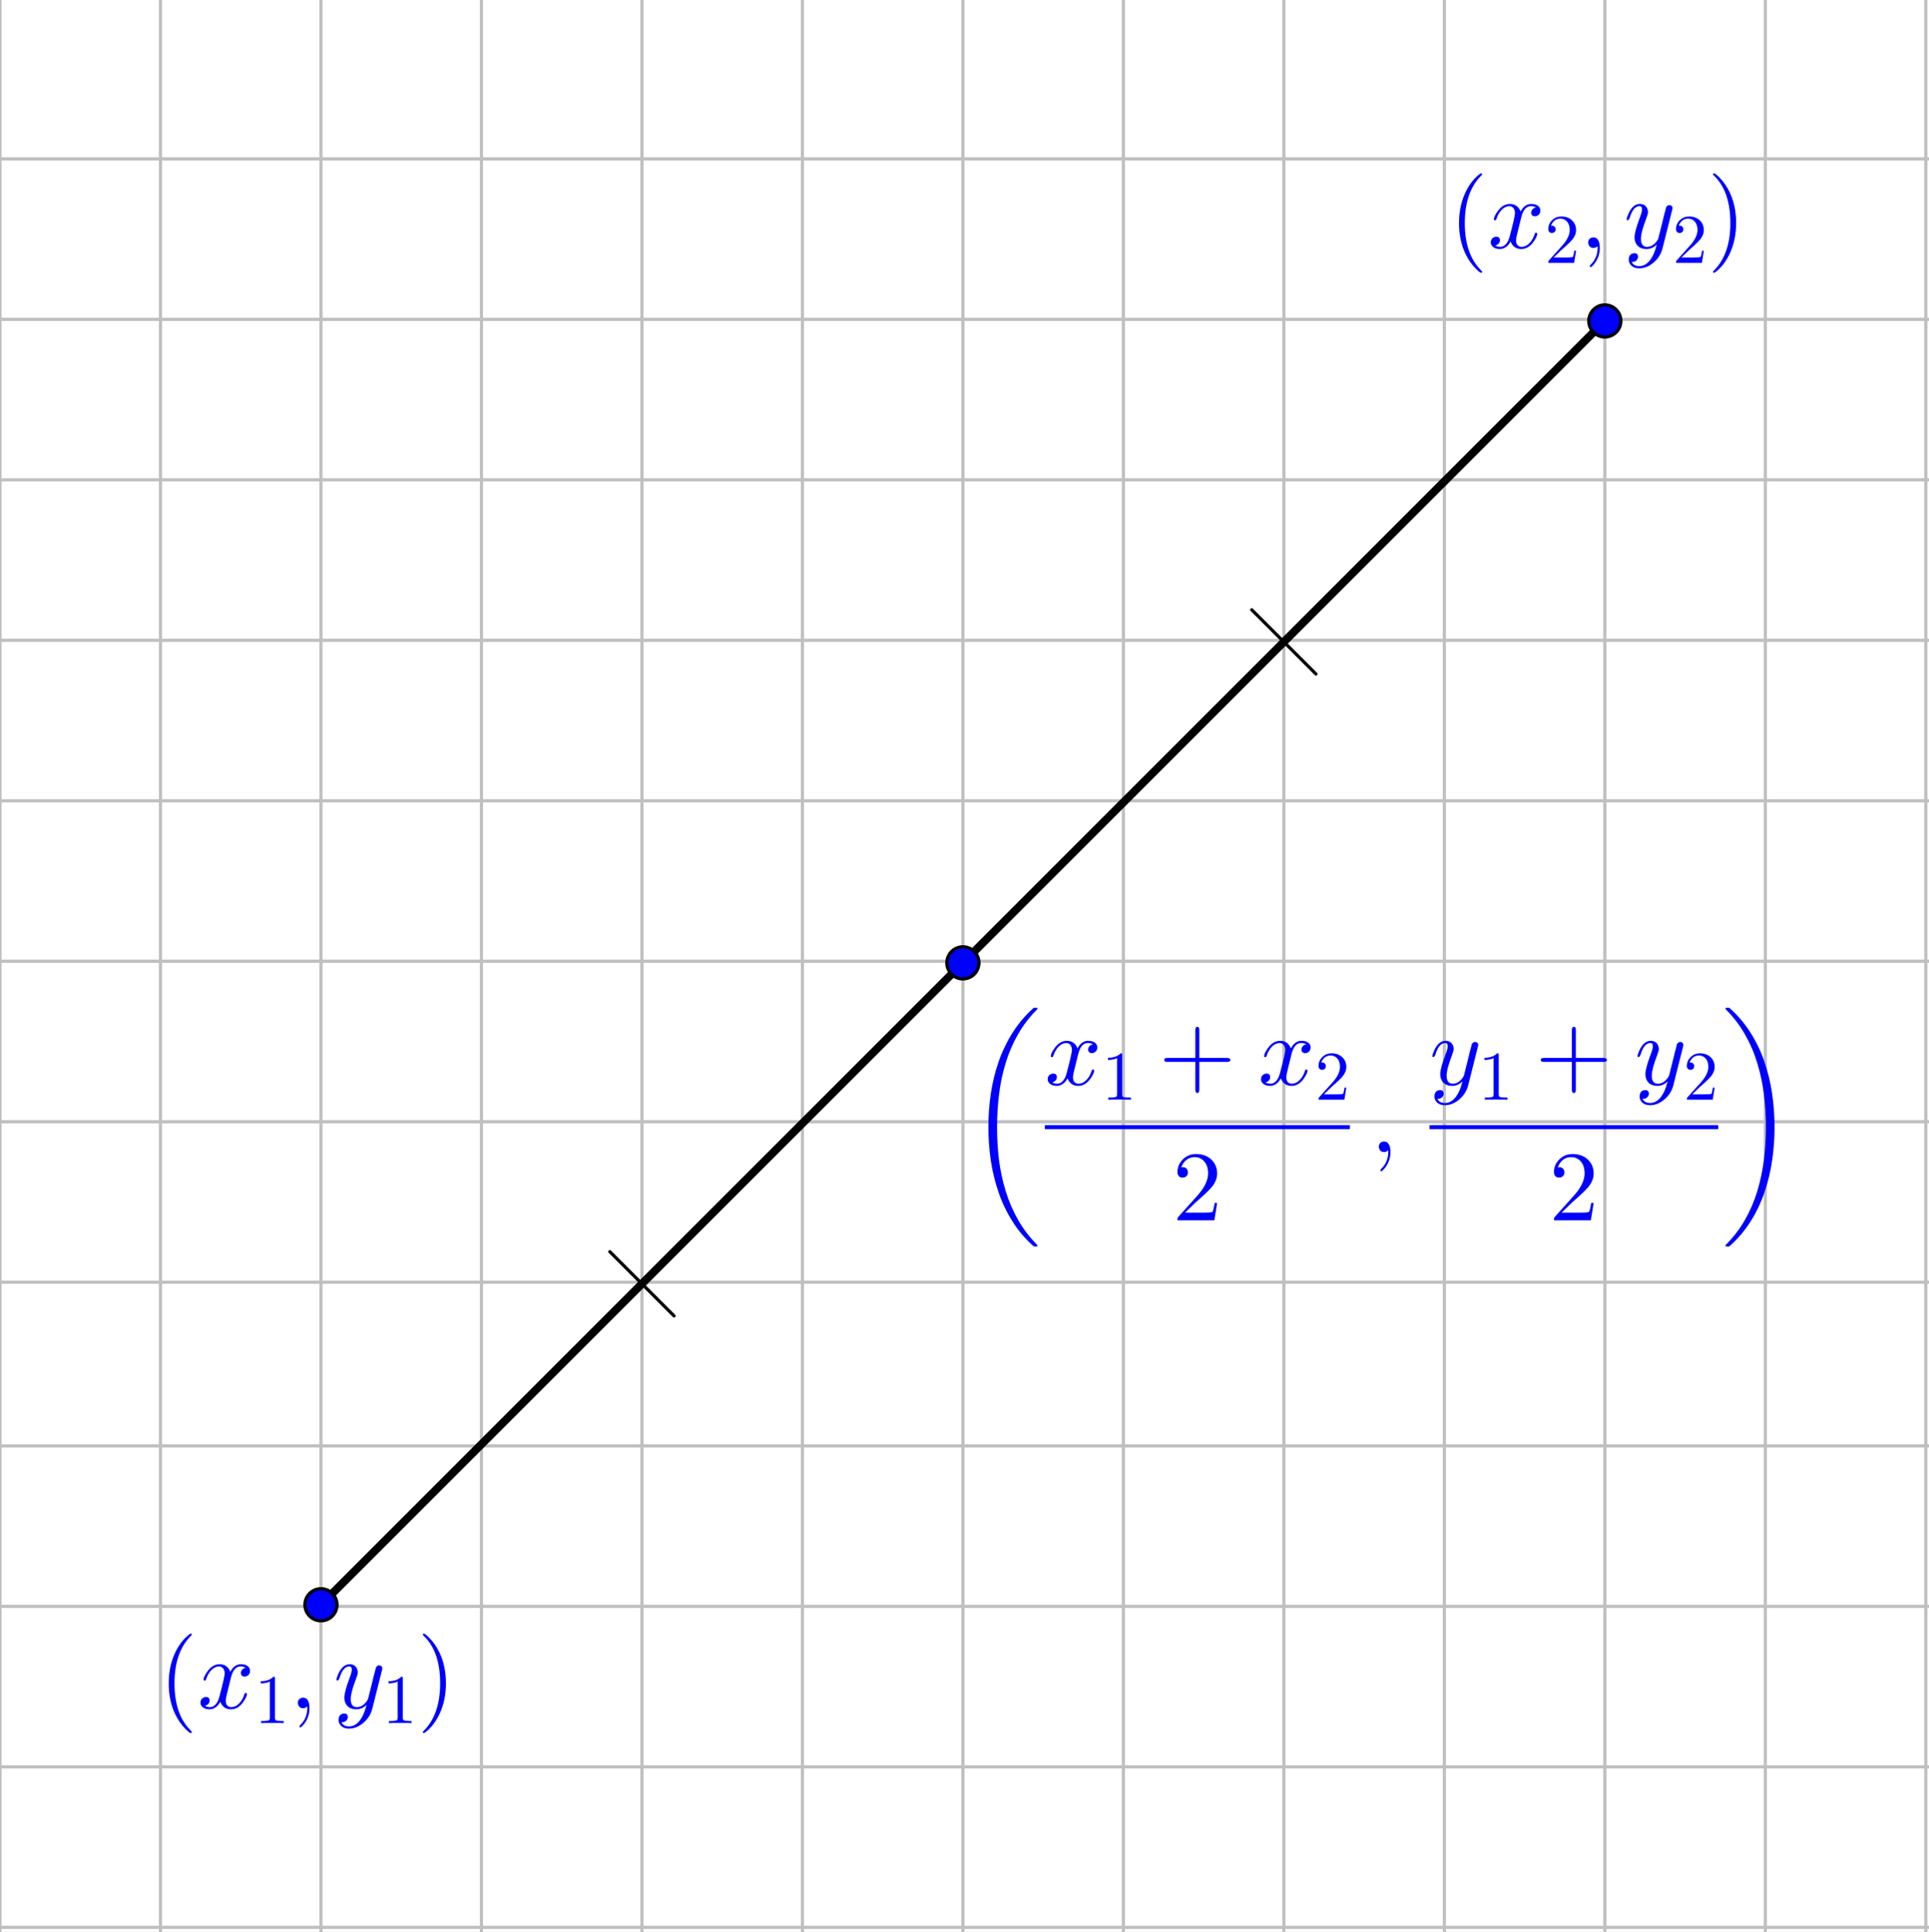 <svg version="1.1" xmlns="http://www.w3.org/2000/svg" xmlns:xlink="http://www.w3.org/1999/xlink" width="601" height="602"><rect width="100%" height="100%" fill="#808080" stroke="none"/><defs><clipPath id="NmwaTLBTDBiG"><path fill="none" stroke="none" d=" M 0 0 L 601 0 L 601 602 L 0 602 L 0 0 Z"/></clipPath></defs><g transform="scale(1,1)" clip-path="url(#NmwaTLBTDBiG)"><g transform="translate(-353.5,-70)"><rect fill="rgb(255,255,255)" stroke="none" x="0" y="0" width="1214" height="748" fill-opacity="1"/><path fill="none" stroke="rgb(192,192,192)"  d=" M 3.5 0.5 L 3.5 748.5 M 3.5 0.5 L 3.5 748.5 M 53.5 0.5 L 53.5 748.5 M 103.5 0.5 L 103.5 748.5 M 153.5 0.5 L 153.5 748.5 M 203.5 0.5 L 203.5 748.5 M 253.5 0.5 L 253.5 748.5 M 303.5 0.5 L 303.5 748.5 M 353.5 0.5 L 353.5 748.5 M 403.5 0.5 L 403.5 748.5 M 453.5 0.5 L 453.5 748.5 M 503.5 0.5 L 503.5 748.5 M 553.5 0.5 L 553.5 748.5 M 603.5 0.5 L 603.5 748.5 M 653.5 0.5 L 653.5 748.5 M 703.5 0.5 L 703.5 748.5 M 753.5 0.5 L 753.5 748.5 M 803.5 0.5 L 803.5 748.5 M 853.5 0.5 L 853.5 748.5 M 903.5 0.5 L 903.5 748.5 M 953.5 0.5 L 953.5 748.5 M 1003.5 0.5 L 1003.5 748.5 M 1053.5 0.5 L 1053.5 748.5 M 1103.5 0.5 L 1103.5 748.5 M 1153.5 0.5 L 1153.5 748.5 M 1203.5 0.5 L 1203.5 748.5" stroke-opacity="1" stroke-linecap="round" stroke-linejoin="round" stroke-miterlimit="10"/><path fill="none" stroke="rgb(192,192,192)"  d="" stroke-opacity="0.235" stroke-linecap="round" stroke-linejoin="round" stroke-miterlimit="10"/><path fill="none" stroke="rgb(192,192,192)"  d=" M 0.5 19.5 L 1214.5 19.5 M 0.5 19.5 L 1214.5 19.5 M 0.5 69.5 L 1214.5 69.5 M 0.5 119.5 L 1214.5 119.5 M 0.5 169.5 L 1214.5 169.5 M 0.5 219.5 L 1214.5 219.5 M 0.5 269.5 L 1214.5 269.5 M 0.5 319.5 L 1214.5 319.5 M 0.5 369.5 L 1214.5 369.5 M 0.5 419.5 L 1214.5 419.5 M 0.5 469.5 L 1214.5 469.5 M 0.5 520.5 L 1214.5 520.5 M 0.5 570.5 L 1214.5 570.5 M 0.5 620.5 L 1214.5 620.5 M 0.5 670.5 L 1214.5 670.5 M 0.5 720.5 L 1214.5 720.5" stroke-opacity="1" stroke-linecap="round" stroke-linejoin="round" stroke-miterlimit="10"/><path fill="none" stroke="rgb(192,192,192)"  d="" stroke-opacity="0.235" stroke-linecap="round" stroke-linejoin="round" stroke-miterlimit="10"/><path fill="none" stroke="rgb(0,0,0)"  d=" M 453.5 570 L 653.5 370" stroke-opacity="1" stroke-linecap="round" stroke-linejoin="round" stroke-miterlimit="10" stroke-width="2.5"/><path fill="none" stroke="rgb(0,0,0)"  d=" M 653.5 370 L 853.5 170" stroke-opacity="1" stroke-linecap="round" stroke-linejoin="round" stroke-miterlimit="10" stroke-width="2.5"/><path fill="none" stroke="rgb(0,0,0)"  d=" M 543.5 460 L 563.5 480" stroke-opacity="1" stroke-linecap="round" stroke-linejoin="round" stroke-miterlimit="10"/><path fill="none" stroke="rgb(0,0,0)"  d=" M 763.5 280 L 743.5 260" stroke-opacity="1" stroke-linecap="round" stroke-linejoin="round" stroke-miterlimit="10"/><path fill="rgb(0,0,255)" stroke="none"  d=" M 458.5 570 C 458.5 572.761 456.261 575 453.5 575 C 450.739 575 448.5 572.761 448.5 570 C 448.5 567.239 450.739 565 453.5 565 C 456.261 565 458.5 567.239 458.5 570 Z" fill-opacity="1"/><path fill="none" stroke="rgb(0,0,0)"  d=" M 458.5 570 C 458.5 572.761 456.261 575 453.5 575 C 450.739 575 448.5 572.761 448.5 570 C 448.5 567.239 450.739 565 453.5 565 C 456.261 565 458.5 567.239 458.5 570 Z" stroke-opacity="1" stroke-linecap="round" stroke-linejoin="round" stroke-miterlimit="10"/><g transform="scale(31,31)"><g transform="translate(13,19.427)"><path fill="rgb(0,0,255)" stroke="none"  d=" M 0.331 0.24 L 0.331 0.24 Q 0.331 0.25 0.321 0.25 Q 0.309 0.25 0.268 0.209 Q 0.206 0.147 0.165 0.062 Q 0.099 -0.074 0.099 -0.25 Q 0.099 -0.419 0.162 -0.555 Q 0.214 -0.666 0.294 -0.733 Q 0.315 -0.75 0.321 -0.75 Q 0.331 -0.75 0.331 -0.74 Q 0.331 -0.735 0.318 -0.723 Q 0.157 -0.559 0.157 -0.25 Q 0.157 0.058 0.314 0.218 Q 0.331 0.235 0.331 0.24 Z"/></g><g transform="translate(13.389,19.427)"><path fill="rgb(0,0,255)" stroke="none"  d=" M 0.334 -0.302 L 0.3 -0.165 Q 0.283 -0.097 0.283 -0.077 Q 0.283 -0.025 0.32 -0.014 Q 0.328 -0.011 0.338 -0.011 Q 0.388 -0.011 0.429 -0.061 Q 0.456 -0.093 0.471 -0.142 Q 0.474 -0.153 0.484 -0.153 Q 0.496 -0.153 0.496 -0.143 Q 0.496 -0.118 0.465 -0.071 Q 0.411 0.011 0.336 0.011 Q 0.268 0.011 0.237 -0.046 Q 0.231 -0.055 0.228 -0.065 Q 0.204 -0.017 0.162 0.002 Q 0.143 0.011 0.123 0.011 Q 0.063 0.011 0.039 -0.024 Q 0.029 -0.037 0.029 -0.055 Q 0.029 -0.092 0.061 -0.107 Q 0.072 -0.113 0.084 -0.113 Q 0.114 -0.113 0.12 -0.088 Q 0.121 -0.083 0.121 -0.078 Q 0.121 -0.044 0.087 -0.028 Q 0.081 -0.025 0.074 -0.024 Q 0.095 -0.011 0.124 -0.011 Q 0.177 -0.011 0.208 -0.082 Q 0.214 -0.097 0.219 -0.115 Q 0.273 -0.319 0.273 -0.353 Q 0.267 -0.415 0.219 -0.42 Q 0.167 -0.42 0.124 -0.367 L 0.124 -0.366 Q 0.124 -0.365 0.123 -0.365 Q 0.108 -0.345 0.096 -0.319 Q 0.091 -0.307 0.087 -0.295 L 0.085 -0.289 Q 0.083 -0.278 0.072 -0.278 Q 0.06 -0.278 0.06 -0.288 Q 0.06 -0.313 0.092 -0.36 Q 0.146 -0.442 0.221 -0.442 Q 0.298 -0.442 0.329 -0.366 Q 0.361 -0.428 0.414 -0.44 Q 0.424 -0.442 0.434 -0.442 Q 0.493 -0.442 0.517 -0.409 Q 0.527 -0.395 0.527 -0.376 Q 0.527 -0.335 0.49 -0.321 Q 0.481 -0.318 0.473 -0.318 Q 0.442 -0.318 0.436 -0.345 Q 0.435 -0.349 0.435 -0.353 Q 0.435 -0.383 0.464 -0.4 Q 0.473 -0.405 0.483 -0.407 Q 0.462 -0.42 0.433 -0.42 Q 0.365 -0.42 0.337 -0.314 Q 0.335 -0.308 0.334 -0.302 Z"/></g><g transform="translate(13.961,19.577) scale(0.7,0.7)"><path fill="rgb(0,0,255)" stroke="none"  d=" M 0.294 -0.64 L 0.294 -0.079 Q 0.294 -0.049 0.306 -0.041 Q 0.323 -0.031 0.387 -0.031 L 0.419 -0.031 L 0.419 0 Q 0.384 -0.003 0.257 -0.003 Q 0.13 -0.003 0.095 0 L 0.095 -0.031 L 0.127 -0.031 Q 0.204 -0.031 0.215 -0.049 L 0.216 -0.05 Q 0.22 -0.058 0.22 -0.079 L 0.22 -0.597 Q 0.168 -0.571 0.089 -0.571 L 0.089 -0.602 Q 0.209 -0.602 0.271 -0.666 Q 0.29 -0.666 0.293 -0.659 L 0.293 -0.659 L 0.293 -0.658 Q 0.294 -0.655 0.294 -0.64 Z"/></g><g transform="translate(14.311,19.427)"><path fill="rgb(0,0,255)" stroke="none"  d=" M 0.203 -0.001 L 0.203 -0.001 Q 0.203 0.096 0.14 0.169 Q 0.123 0.189 0.112 0.193 Q 0.102 0.193 0.102 0.182 Q 0.102 0.177 0.113 0.166 Q 0.173 0.106 0.18 0.019 Q 0.181 0.009 0.181 -0.001 Q 0.181 -0.016 0.179 -0.016 Q 0.178 -0.016 0.174 -0.013 Q 0.16 0 0.139 0 Q 0.102 0 0.09 -0.034 Q 0.086 -0.043 0.086 -0.053 Q 0.086 -0.089 0.117 -0.102 Q 0.127 -0.106 0.139 -0.106 Q 0.183 -0.106 0.198 -0.048 Q 0.203 -0.027 0.203 -0.001 Z"/></g><g transform="translate(14.756,19.427)"><path fill="rgb(0,0,255)" stroke="none"  d=" M 0.486 -0.381 L 0.39 0.001 Q 0.366 0.099 0.283 0.16 Q 0.222 0.205 0.156 0.205 Q 0.089 0.205 0.061 0.159 Q 0.05 0.14 0.05 0.118 Q 0.05 0.067 0.091 0.055 Q 0.099 0.053 0.106 0.053 Q 0.138 0.053 0.142 0.081 Q 0.143 0.084 0.143 0.088 Q 0.143 0.111 0.123 0.129 Q 0.109 0.141 0.08 0.141 Q 0.098 0.183 0.156 0.183 Q 0.218 0.183 0.266 0.12 Q 0.305 0.068 0.328 -0.021 Q 0.329 -0.025 0.331 -0.034 Q 0.286 0.011 0.23 0.011 Q 0.15 0.011 0.121 -0.048 Q 0.108 -0.074 0.108 -0.108 Q 0.108 -0.163 0.161 -0.305 Q 0.163 -0.311 0.166 -0.318 Q 0.183 -0.364 0.183 -0.388 Q 0.183 -0.42 0.158 -0.42 Q 0.103 -0.42 0.068 -0.329 L 0.068 -0.328 Q 0.062 -0.313 0.057 -0.296 Q 0.046 -0.279 0.041 -0.278 Q 0.029 -0.278 0.029 -0.288 Q 0.029 -0.306 0.05 -0.351 Q 0.094 -0.442 0.161 -0.442 Q 0.214 -0.442 0.235 -0.397 Q 0.243 -0.38 0.243 -0.36 Q 0.243 -0.339 0.223 -0.288 Q 0.172 -0.156 0.172 -0.092 Q 0.172 -0.011 0.234 -0.011 Q 0.292 -0.011 0.335 -0.073 Q 0.345 -0.088 0.347 -0.096 L 0.392 -0.276 Q 0.399 -0.309 0.412 -0.356 Q 0.422 -0.399 0.426 -0.41 Q 0.439 -0.431 0.461 -0.431 Q 0.486 -0.426 0.49 -0.404 Q 0.49 -0.395 0.486 -0.381 Z"/></g><g transform="translate(15.246,19.577) scale(0.7,0.7)"><path fill="rgb(0,0,255)" stroke="none"  d=" M 0.294 -0.64 L 0.294 -0.079 Q 0.294 -0.049 0.306 -0.041 Q 0.323 -0.031 0.387 -0.031 L 0.419 -0.031 L 0.419 0 Q 0.384 -0.003 0.257 -0.003 Q 0.13 -0.003 0.095 0 L 0.095 -0.031 L 0.127 -0.031 Q 0.204 -0.031 0.215 -0.049 L 0.216 -0.05 Q 0.22 -0.058 0.22 -0.079 L 0.22 -0.597 Q 0.168 -0.571 0.089 -0.571 L 0.089 -0.602 Q 0.209 -0.602 0.271 -0.666 Q 0.29 -0.666 0.293 -0.659 L 0.293 -0.659 L 0.293 -0.658 Q 0.294 -0.655 0.294 -0.64 Z"/></g><g transform="translate(15.596,19.427)"><path fill="rgb(0,0,255)" stroke="none"  d=" M 0.289 -0.25 L 0.289 -0.25 Q 0.289 -0.081 0.226 0.055 Q 0.174 0.166 0.094 0.233 Q 0.073 0.25 0.067 0.25 Q 0.057 0.25 0.057 0.24 Q 0.057 0.235 0.07 0.223 Q 0.231 0.059 0.231 -0.25 Q 0.231 -0.555 0.081 -0.712 L 0.076 -0.717 Q 0.057 -0.735 0.057 -0.74 Q 0.057 -0.75 0.067 -0.75 Q 0.079 -0.75 0.12 -0.709 Q 0.182 -0.647 0.223 -0.562 Q 0.289 -0.426 0.289 -0.25 Z"/></g></g><path fill="rgb(0,0,255)" stroke="none"  d=" M 858.5 170 C 858.5 172.761 856.261 175 853.5 175 C 850.739 175 848.5 172.761 848.5 170 C 848.5 167.239 850.739 165 853.5 165 C 856.261 165 858.5 167.239 858.5 170 Z" fill-opacity="1"/><path fill="none" stroke="rgb(0,0,0)"  d=" M 858.5 170 C 858.5 172.761 856.261 175 853.5 175 C 850.739 175 848.5 172.761 848.5 170 C 848.5 167.239 850.739 165 853.5 165 C 856.261 165 858.5 167.239 858.5 170 Z" stroke-opacity="1" stroke-linecap="round" stroke-linejoin="round" stroke-miterlimit="10"/><g transform="scale(31,31)"><g transform="translate(25.968,4.75)"><path fill="rgb(0,0,255)" stroke="none"  d=" M 0.331 0.24 L 0.331 0.24 Q 0.331 0.25 0.321 0.25 Q 0.309 0.25 0.268 0.209 Q 0.206 0.147 0.165 0.062 Q 0.099 -0.074 0.099 -0.25 Q 0.099 -0.419 0.162 -0.555 Q 0.214 -0.666 0.294 -0.733 Q 0.315 -0.75 0.321 -0.75 Q 0.331 -0.75 0.331 -0.74 Q 0.331 -0.735 0.318 -0.723 Q 0.157 -0.559 0.157 -0.25 Q 0.157 0.058 0.314 0.218 Q 0.331 0.235 0.331 0.24 Z"/></g><g transform="translate(26.357,4.75)"><path fill="rgb(0,0,255)" stroke="none"  d=" M 0.334 -0.302 L 0.3 -0.165 Q 0.283 -0.097 0.283 -0.077 Q 0.283 -0.025 0.32 -0.014 Q 0.328 -0.011 0.338 -0.011 Q 0.388 -0.011 0.429 -0.061 Q 0.456 -0.093 0.471 -0.142 Q 0.474 -0.153 0.484 -0.153 Q 0.496 -0.153 0.496 -0.143 Q 0.496 -0.118 0.465 -0.071 Q 0.411 0.011 0.336 0.011 Q 0.268 0.011 0.237 -0.046 Q 0.231 -0.055 0.228 -0.065 Q 0.204 -0.017 0.162 0.002 Q 0.143 0.011 0.123 0.011 Q 0.063 0.011 0.039 -0.024 Q 0.029 -0.037 0.029 -0.055 Q 0.029 -0.092 0.061 -0.107 Q 0.072 -0.113 0.084 -0.113 Q 0.114 -0.113 0.12 -0.088 Q 0.121 -0.083 0.121 -0.078 Q 0.121 -0.044 0.087 -0.028 Q 0.081 -0.025 0.074 -0.024 Q 0.095 -0.011 0.124 -0.011 Q 0.177 -0.011 0.208 -0.082 Q 0.214 -0.097 0.219 -0.115 Q 0.273 -0.319 0.273 -0.353 Q 0.267 -0.415 0.219 -0.42 Q 0.167 -0.42 0.124 -0.367 L 0.124 -0.366 Q 0.124 -0.365 0.123 -0.365 Q 0.108 -0.345 0.096 -0.319 Q 0.091 -0.307 0.087 -0.295 L 0.085 -0.289 Q 0.083 -0.278 0.072 -0.278 Q 0.06 -0.278 0.06 -0.288 Q 0.06 -0.313 0.092 -0.36 Q 0.146 -0.442 0.221 -0.442 Q 0.298 -0.442 0.329 -0.366 Q 0.361 -0.428 0.414 -0.44 Q 0.424 -0.442 0.434 -0.442 Q 0.493 -0.442 0.517 -0.409 Q 0.527 -0.395 0.527 -0.376 Q 0.527 -0.335 0.49 -0.321 Q 0.481 -0.318 0.473 -0.318 Q 0.442 -0.318 0.436 -0.345 Q 0.435 -0.349 0.435 -0.353 Q 0.435 -0.383 0.464 -0.4 Q 0.473 -0.405 0.483 -0.407 Q 0.462 -0.42 0.433 -0.42 Q 0.365 -0.42 0.337 -0.314 Q 0.335 -0.308 0.334 -0.302 Z"/></g><g transform="translate(26.929,4.9) scale(0.7,0.7)"><path fill="rgb(0,0,255)" stroke="none"  d=" M 0.449 -0.174 L 0.449 -0.174 L 0.421 0 L 0.05 0 Q 0.05 -0.025 0.056 -0.032 L 0.061 -0.037 L 0.253 -0.251 Q 0.358 -0.369 0.358 -0.472 Q 0.358 -0.561 0.304 -0.607 L 0.303 -0.608 L 0.302 -0.608 Q 0.27 -0.635 0.224 -0.635 Q 0.152 -0.635 0.109 -0.573 Q 0.097 -0.555 0.089 -0.533 Q 0.092 -0.534 0.102 -0.534 Q 0.142 -0.534 0.153 -0.498 L 0.153 -0.497 Q 0.155 -0.49 0.155 -0.482 Q 0.155 -0.442 0.117 -0.431 Q 0.109 -0.429 0.103 -0.429 Q 0.066 -0.429 0.054 -0.46 Q 0.05 -0.471 0.05 -0.485 Q 0.05 -0.562 0.109 -0.617 Q 0.162 -0.666 0.237 -0.666 Q 0.347 -0.666 0.408 -0.592 Q 0.443 -0.549 0.448 -0.49 Q 0.449 -0.481 0.449 -0.472 Q 0.449 -0.399 0.394 -0.333 Q 0.365 -0.299 0.304 -0.243 L 0.243 -0.189 L 0.233 -0.18 L 0.127 -0.077 L 0.307 -0.077 Q 0.395 -0.077 0.402 -0.085 Q 0.412 -0.099 0.424 -0.174 L 0.449 -0.174 Z"/></g><g transform="translate(27.279,4.75)"><path fill="rgb(0,0,255)" stroke="none"  d=" M 0.203 -0.001 L 0.203 -0.001 Q 0.203 0.096 0.14 0.169 Q 0.123 0.189 0.112 0.193 Q 0.102 0.193 0.102 0.182 Q 0.102 0.177 0.113 0.166 Q 0.173 0.106 0.18 0.019 Q 0.181 0.009 0.181 -0.001 Q 0.181 -0.016 0.179 -0.016 Q 0.178 -0.016 0.174 -0.013 Q 0.16 0 0.139 0 Q 0.102 0 0.09 -0.034 Q 0.086 -0.043 0.086 -0.053 Q 0.086 -0.089 0.117 -0.102 Q 0.127 -0.106 0.139 -0.106 Q 0.183 -0.106 0.198 -0.048 Q 0.203 -0.027 0.203 -0.001 Z"/></g><g transform="translate(27.723,4.75)"><path fill="rgb(0,0,255)" stroke="none"  d=" M 0.486 -0.381 L 0.39 0.001 Q 0.366 0.099 0.283 0.16 Q 0.222 0.205 0.156 0.205 Q 0.089 0.205 0.061 0.159 Q 0.05 0.14 0.05 0.118 Q 0.05 0.067 0.091 0.055 Q 0.099 0.053 0.106 0.053 Q 0.138 0.053 0.142 0.081 Q 0.143 0.084 0.143 0.088 Q 0.143 0.111 0.123 0.129 Q 0.109 0.141 0.08 0.141 Q 0.098 0.183 0.156 0.183 Q 0.218 0.183 0.266 0.12 Q 0.305 0.068 0.328 -0.021 Q 0.329 -0.025 0.331 -0.034 Q 0.286 0.011 0.23 0.011 Q 0.15 0.011 0.121 -0.048 Q 0.108 -0.074 0.108 -0.108 Q 0.108 -0.163 0.161 -0.305 Q 0.163 -0.311 0.166 -0.318 Q 0.183 -0.364 0.183 -0.388 Q 0.183 -0.42 0.158 -0.42 Q 0.103 -0.42 0.068 -0.329 L 0.068 -0.328 Q 0.062 -0.313 0.057 -0.296 Q 0.046 -0.279 0.041 -0.278 Q 0.029 -0.278 0.029 -0.288 Q 0.029 -0.306 0.05 -0.351 Q 0.094 -0.442 0.161 -0.442 Q 0.214 -0.442 0.235 -0.397 Q 0.243 -0.38 0.243 -0.36 Q 0.243 -0.339 0.223 -0.288 Q 0.172 -0.156 0.172 -0.092 Q 0.172 -0.011 0.234 -0.011 Q 0.292 -0.011 0.335 -0.073 Q 0.345 -0.088 0.347 -0.096 L 0.392 -0.276 Q 0.399 -0.309 0.412 -0.356 Q 0.422 -0.399 0.426 -0.41 Q 0.439 -0.431 0.461 -0.431 Q 0.486 -0.426 0.49 -0.404 Q 0.49 -0.395 0.486 -0.381 Z"/></g><g transform="translate(28.213,4.9) scale(0.7,0.7)"><path fill="rgb(0,0,255)" stroke="none"  d=" M 0.449 -0.174 L 0.449 -0.174 L 0.421 0 L 0.05 0 Q 0.05 -0.025 0.056 -0.032 L 0.061 -0.037 L 0.253 -0.251 Q 0.358 -0.369 0.358 -0.472 Q 0.358 -0.561 0.304 -0.607 L 0.303 -0.608 L 0.302 -0.608 Q 0.27 -0.635 0.224 -0.635 Q 0.152 -0.635 0.109 -0.573 Q 0.097 -0.555 0.089 -0.533 Q 0.092 -0.534 0.102 -0.534 Q 0.142 -0.534 0.153 -0.498 L 0.153 -0.497 Q 0.155 -0.49 0.155 -0.482 Q 0.155 -0.442 0.117 -0.431 Q 0.109 -0.429 0.103 -0.429 Q 0.066 -0.429 0.054 -0.46 Q 0.05 -0.471 0.05 -0.485 Q 0.05 -0.562 0.109 -0.617 Q 0.162 -0.666 0.237 -0.666 Q 0.347 -0.666 0.408 -0.592 Q 0.443 -0.549 0.448 -0.49 Q 0.449 -0.481 0.449 -0.472 Q 0.449 -0.399 0.394 -0.333 Q 0.365 -0.299 0.304 -0.243 L 0.243 -0.189 L 0.233 -0.18 L 0.127 -0.077 L 0.307 -0.077 Q 0.395 -0.077 0.402 -0.085 Q 0.412 -0.099 0.424 -0.174 L 0.449 -0.174 Z"/></g><g transform="translate(28.563,4.75)"><path fill="rgb(0,0,255)" stroke="none"  d=" M 0.289 -0.25 L 0.289 -0.25 Q 0.289 -0.081 0.226 0.055 Q 0.174 0.166 0.094 0.233 Q 0.073 0.25 0.067 0.25 Q 0.057 0.25 0.057 0.24 Q 0.057 0.235 0.07 0.223 Q 0.231 0.059 0.231 -0.25 Q 0.231 -0.555 0.081 -0.712 L 0.076 -0.717 Q 0.057 -0.735 0.057 -0.74 Q 0.057 -0.75 0.067 -0.75 Q 0.079 -0.75 0.12 -0.709 Q 0.182 -0.647 0.223 -0.562 Q 0.289 -0.426 0.289 -0.25 Z"/></g></g><path fill="rgb(0,0,255)" stroke="none"  d=" M 658.5 370 C 658.5 372.761 656.261 375 653.5 375 C 650.739 375 648.5 372.761 648.5 370 C 648.5 367.239 650.739 365 653.5 365 C 656.261 365 658.5 367.239 658.5 370 Z" fill-opacity="1"/><path fill="none" stroke="rgb(0,0,0)"  d=" M 658.5 370 C 658.5 372.761 656.261 375 653.5 375 C 650.739 375 648.5 372.761 648.5 370 C 648.5 367.239 650.739 365 653.5 365 C 656.261 365 658.5 367.239 658.5 370 Z" stroke-opacity="1" stroke-linecap="round" stroke-linejoin="round" stroke-miterlimit="10"/><g transform="scale(31,31)"><g transform="translate(21.129,12.427)"><path fill="rgb(0,0,255)" stroke="none"  d=" M 0.662 2.357 Q 0.539 2.248 0.451 2.109 Q 0.363 1.97 0.31 1.815 Q 0.257 1.66 0.232 1.495 Q 0.208 1.33 0.208 1.16 Q 0.208 0.99 0.232 0.824 Q 0.257 0.658 0.31 0.504 Q 0.363 0.35 0.451 0.21 Q 0.539 0.071 0.662 -0.038 Q 0.662 -0.04 0.667 -0.04 L 0.693 -0.04 Q 0.696 -0.04 0.698 -0.037 Q 0.701 -0.034 0.701 -0.031 Q 0.701 -0.027 0.699 -0.025 Q 0.585 0.088 0.506 0.226 Q 0.427 0.364 0.381 0.517 Q 0.334 0.67 0.315 0.831 Q 0.295 0.992 0.295 1.16 Q 0.295 1.328 0.314 1.487 Q 0.334 1.646 0.381 1.8 Q 0.428 1.955 0.507 2.093 Q 0.586 2.231 0.699 2.344 Q 0.701 2.346 0.701 2.35 Q 0.701 2.353 0.698 2.356 Q 0.695 2.359 0.693 2.359 L 0.667 2.359 Q 0.662 2.359 0.662 2.357 Z"/></g><g transform="translate(21.904,13.161)"><path fill="rgb(0,0,255)" stroke="none"  d=" M 0.334 -0.302 L 0.3 -0.165 Q 0.283 -0.097 0.283 -0.077 Q 0.283 -0.025 0.32 -0.014 Q 0.328 -0.011 0.338 -0.011 Q 0.388 -0.011 0.429 -0.061 Q 0.456 -0.093 0.471 -0.142 Q 0.474 -0.153 0.484 -0.153 Q 0.496 -0.153 0.496 -0.143 Q 0.496 -0.118 0.465 -0.071 Q 0.411 0.011 0.336 0.011 Q 0.268 0.011 0.237 -0.046 Q 0.231 -0.055 0.228 -0.065 Q 0.204 -0.017 0.162 0.002 Q 0.143 0.011 0.123 0.011 Q 0.063 0.011 0.039 -0.024 Q 0.029 -0.037 0.029 -0.055 Q 0.029 -0.092 0.061 -0.107 Q 0.072 -0.113 0.084 -0.113 Q 0.114 -0.113 0.12 -0.088 Q 0.121 -0.083 0.121 -0.078 Q 0.121 -0.044 0.087 -0.028 Q 0.081 -0.025 0.074 -0.024 Q 0.095 -0.011 0.124 -0.011 Q 0.177 -0.011 0.208 -0.082 Q 0.214 -0.097 0.219 -0.115 Q 0.273 -0.319 0.273 -0.353 Q 0.267 -0.415 0.219 -0.42 Q 0.167 -0.42 0.124 -0.367 L 0.124 -0.366 Q 0.124 -0.365 0.123 -0.365 Q 0.108 -0.345 0.096 -0.319 Q 0.091 -0.307 0.087 -0.295 L 0.085 -0.289 Q 0.083 -0.278 0.072 -0.278 Q 0.06 -0.278 0.06 -0.288 Q 0.06 -0.313 0.092 -0.36 Q 0.146 -0.442 0.221 -0.442 Q 0.298 -0.442 0.329 -0.366 Q 0.361 -0.428 0.414 -0.44 Q 0.424 -0.442 0.434 -0.442 Q 0.493 -0.442 0.517 -0.409 Q 0.527 -0.395 0.527 -0.376 Q 0.527 -0.335 0.49 -0.321 Q 0.481 -0.318 0.473 -0.318 Q 0.442 -0.318 0.436 -0.345 Q 0.435 -0.349 0.435 -0.353 Q 0.435 -0.383 0.464 -0.4 Q 0.473 -0.405 0.483 -0.407 Q 0.462 -0.42 0.433 -0.42 Q 0.365 -0.42 0.337 -0.314 Q 0.335 -0.308 0.334 -0.302 Z"/></g><g transform="translate(22.476,13.311) scale(0.7,0.7)"><path fill="rgb(0,0,255)" stroke="none"  d=" M 0.294 -0.64 L 0.294 -0.079 Q 0.294 -0.049 0.306 -0.041 Q 0.323 -0.031 0.387 -0.031 L 0.419 -0.031 L 0.419 0 Q 0.384 -0.003 0.257 -0.003 Q 0.13 -0.003 0.095 0 L 0.095 -0.031 L 0.127 -0.031 Q 0.204 -0.031 0.215 -0.049 L 0.216 -0.05 Q 0.22 -0.058 0.22 -0.079 L 0.22 -0.597 Q 0.168 -0.571 0.089 -0.571 L 0.089 -0.602 Q 0.209 -0.602 0.271 -0.666 Q 0.29 -0.666 0.293 -0.659 L 0.293 -0.659 L 0.293 -0.658 Q 0.294 -0.655 0.294 -0.64 Z"/></g><g transform="translate(23.048,13.161)"><path fill="rgb(0,0,255)" stroke="none"  d=" M 0.409 -0.23 L 0.409 0.05 Q 0.409 0.082 0.389 0.083 Q 0.369 0.083 0.369 0.05 L 0.369 -0.23 L 0.089 -0.23 Q 0.057 -0.23 0.056 -0.25 Q 0.056 -0.27 0.089 -0.27 L 0.369 -0.27 L 0.369 -0.55 Q 0.369 -0.582 0.389 -0.583 Q 0.409 -0.583 0.409 -0.55 L 0.409 -0.27 L 0.688 -0.27 Q 0.72 -0.27 0.721 -0.25 Q 0.721 -0.23 0.688 -0.23 L 0.409 -0.23 Z"/></g><g transform="translate(24.048,13.161)"><path fill="rgb(0,0,255)" stroke="none"  d=" M 0.334 -0.302 L 0.3 -0.165 Q 0.283 -0.097 0.283 -0.077 Q 0.283 -0.025 0.32 -0.014 Q 0.328 -0.011 0.338 -0.011 Q 0.388 -0.011 0.429 -0.061 Q 0.456 -0.093 0.471 -0.142 Q 0.474 -0.153 0.484 -0.153 Q 0.496 -0.153 0.496 -0.143 Q 0.496 -0.118 0.465 -0.071 Q 0.411 0.011 0.336 0.011 Q 0.268 0.011 0.237 -0.046 Q 0.231 -0.055 0.228 -0.065 Q 0.204 -0.017 0.162 0.002 Q 0.143 0.011 0.123 0.011 Q 0.063 0.011 0.039 -0.024 Q 0.029 -0.037 0.029 -0.055 Q 0.029 -0.092 0.061 -0.107 Q 0.072 -0.113 0.084 -0.113 Q 0.114 -0.113 0.12 -0.088 Q 0.121 -0.083 0.121 -0.078 Q 0.121 -0.044 0.087 -0.028 Q 0.081 -0.025 0.074 -0.024 Q 0.095 -0.011 0.124 -0.011 Q 0.177 -0.011 0.208 -0.082 Q 0.214 -0.097 0.219 -0.115 Q 0.273 -0.319 0.273 -0.353 Q 0.267 -0.415 0.219 -0.42 Q 0.167 -0.42 0.124 -0.367 L 0.124 -0.366 Q 0.124 -0.365 0.123 -0.365 Q 0.108 -0.345 0.096 -0.319 Q 0.091 -0.307 0.087 -0.295 L 0.085 -0.289 Q 0.083 -0.278 0.072 -0.278 Q 0.06 -0.278 0.06 -0.288 Q 0.06 -0.313 0.092 -0.36 Q 0.146 -0.442 0.221 -0.442 Q 0.298 -0.442 0.329 -0.366 Q 0.361 -0.428 0.414 -0.44 Q 0.424 -0.442 0.434 -0.442 Q 0.493 -0.442 0.517 -0.409 Q 0.527 -0.395 0.527 -0.376 Q 0.527 -0.335 0.49 -0.321 Q 0.481 -0.318 0.473 -0.318 Q 0.442 -0.318 0.436 -0.345 Q 0.435 -0.349 0.435 -0.353 Q 0.435 -0.383 0.464 -0.4 Q 0.473 -0.405 0.483 -0.407 Q 0.462 -0.42 0.433 -0.42 Q 0.365 -0.42 0.337 -0.314 Q 0.335 -0.308 0.334 -0.302 Z"/></g><g transform="translate(24.62,13.311) scale(0.7,0.7)"><path fill="rgb(0,0,255)" stroke="none"  d=" M 0.449 -0.174 L 0.449 -0.174 L 0.421 0 L 0.05 0 Q 0.05 -0.025 0.056 -0.032 L 0.061 -0.037 L 0.253 -0.251 Q 0.358 -0.369 0.358 -0.472 Q 0.358 -0.561 0.304 -0.607 L 0.303 -0.608 L 0.302 -0.608 Q 0.27 -0.635 0.224 -0.635 Q 0.152 -0.635 0.109 -0.573 Q 0.097 -0.555 0.089 -0.533 Q 0.092 -0.534 0.102 -0.534 Q 0.142 -0.534 0.153 -0.498 L 0.153 -0.497 Q 0.155 -0.49 0.155 -0.482 Q 0.155 -0.442 0.117 -0.431 Q 0.109 -0.429 0.103 -0.429 Q 0.066 -0.429 0.054 -0.46 Q 0.05 -0.471 0.05 -0.485 Q 0.05 -0.562 0.109 -0.617 Q 0.162 -0.666 0.237 -0.666 Q 0.347 -0.666 0.408 -0.592 Q 0.443 -0.549 0.448 -0.49 Q 0.449 -0.481 0.449 -0.472 Q 0.449 -0.399 0.394 -0.333 Q 0.365 -0.299 0.304 -0.243 L 0.243 -0.189 L 0.233 -0.18 L 0.127 -0.077 L 0.307 -0.077 Q 0.395 -0.077 0.402 -0.085 Q 0.412 -0.099 0.424 -0.174 L 0.449 -0.174 Z"/></g><rect fill="rgb(0,0,255)" stroke="none" x="21.904" y="13.567" width="3.066" height="0.04"/><g transform="translate(23.187,14.523)"><path fill="rgb(0,0,255)" stroke="none"  d=" M 0.449 -0.174 L 0.449 -0.174 L 0.421 0 L 0.05 0 Q 0.05 -0.025 0.056 -0.032 L 0.061 -0.037 L 0.253 -0.251 Q 0.358 -0.369 0.358 -0.472 Q 0.358 -0.561 0.304 -0.607 L 0.303 -0.608 L 0.302 -0.608 Q 0.27 -0.635 0.224 -0.635 Q 0.152 -0.635 0.109 -0.573 Q 0.097 -0.555 0.089 -0.533 Q 0.092 -0.534 0.102 -0.534 Q 0.142 -0.534 0.153 -0.498 L 0.153 -0.497 Q 0.155 -0.49 0.155 -0.482 Q 0.155 -0.442 0.117 -0.431 Q 0.109 -0.429 0.103 -0.429 Q 0.066 -0.429 0.054 -0.46 Q 0.05 -0.471 0.05 -0.485 Q 0.05 -0.562 0.109 -0.617 Q 0.162 -0.666 0.237 -0.666 Q 0.347 -0.666 0.408 -0.592 Q 0.443 -0.549 0.448 -0.49 Q 0.449 -0.481 0.449 -0.472 Q 0.449 -0.399 0.394 -0.333 Q 0.365 -0.299 0.304 -0.243 L 0.243 -0.189 L 0.233 -0.18 L 0.127 -0.077 L 0.307 -0.077 Q 0.395 -0.077 0.402 -0.085 Q 0.412 -0.099 0.424 -0.174 L 0.449 -0.174 Z"/></g><g transform="translate(25.175,13.837)"><path fill="rgb(0,0,255)" stroke="none"  d=" M 0.203 -0.001 L 0.203 -0.001 Q 0.203 0.096 0.14 0.169 Q 0.123 0.189 0.112 0.193 Q 0.102 0.193 0.102 0.182 Q 0.102 0.177 0.113 0.166 Q 0.173 0.106 0.18 0.019 Q 0.181 0.009 0.181 -0.001 Q 0.181 -0.016 0.179 -0.016 Q 0.178 -0.016 0.174 -0.013 Q 0.16 0 0.139 0 Q 0.102 0 0.09 -0.034 Q 0.086 -0.043 0.086 -0.053 Q 0.086 -0.089 0.117 -0.102 Q 0.127 -0.106 0.139 -0.106 Q 0.183 -0.106 0.198 -0.048 Q 0.203 -0.027 0.203 -0.001 Z"/></g><g transform="translate(25.77,13.161)"><path fill="rgb(0,0,255)" stroke="none"  d=" M 0.486 -0.381 L 0.39 0.001 Q 0.366 0.099 0.283 0.16 Q 0.222 0.205 0.156 0.205 Q 0.089 0.205 0.061 0.159 Q 0.05 0.14 0.05 0.118 Q 0.05 0.067 0.091 0.055 Q 0.099 0.053 0.106 0.053 Q 0.138 0.053 0.142 0.081 Q 0.143 0.084 0.143 0.088 Q 0.143 0.111 0.123 0.129 Q 0.109 0.141 0.08 0.141 Q 0.098 0.183 0.156 0.183 Q 0.218 0.183 0.266 0.12 Q 0.305 0.068 0.328 -0.021 Q 0.329 -0.025 0.331 -0.034 Q 0.286 0.011 0.23 0.011 Q 0.15 0.011 0.121 -0.048 Q 0.108 -0.074 0.108 -0.108 Q 0.108 -0.163 0.161 -0.305 Q 0.163 -0.311 0.166 -0.318 Q 0.183 -0.364 0.183 -0.388 Q 0.183 -0.42 0.158 -0.42 Q 0.103 -0.42 0.068 -0.329 L 0.068 -0.328 Q 0.062 -0.313 0.057 -0.296 Q 0.046 -0.279 0.041 -0.278 Q 0.029 -0.278 0.029 -0.288 Q 0.029 -0.306 0.05 -0.351 Q 0.094 -0.442 0.161 -0.442 Q 0.214 -0.442 0.235 -0.397 Q 0.243 -0.38 0.243 -0.36 Q 0.243 -0.339 0.223 -0.288 Q 0.172 -0.156 0.172 -0.092 Q 0.172 -0.011 0.234 -0.011 Q 0.292 -0.011 0.335 -0.073 Q 0.345 -0.088 0.347 -0.096 L 0.392 -0.276 Q 0.399 -0.309 0.412 -0.356 Q 0.422 -0.399 0.426 -0.41 Q 0.439 -0.431 0.461 -0.431 Q 0.486 -0.426 0.49 -0.404 Q 0.49 -0.395 0.486 -0.381 Z"/></g><g transform="translate(26.26,13.311) scale(0.7,0.7)"><path fill="rgb(0,0,255)" stroke="none"  d=" M 0.294 -0.64 L 0.294 -0.079 Q 0.294 -0.049 0.306 -0.041 Q 0.323 -0.031 0.387 -0.031 L 0.419 -0.031 L 0.419 0 Q 0.384 -0.003 0.257 -0.003 Q 0.13 -0.003 0.095 0 L 0.095 -0.031 L 0.127 -0.031 Q 0.204 -0.031 0.215 -0.049 L 0.216 -0.05 Q 0.22 -0.058 0.22 -0.079 L 0.22 -0.597 Q 0.168 -0.571 0.089 -0.571 L 0.089 -0.602 Q 0.209 -0.602 0.271 -0.666 Q 0.29 -0.666 0.293 -0.659 L 0.293 -0.659 L 0.293 -0.658 Q 0.294 -0.655 0.294 -0.64 Z"/></g><g transform="translate(26.832,13.161)"><path fill="rgb(0,0,255)" stroke="none"  d=" M 0.409 -0.23 L 0.409 0.05 Q 0.409 0.082 0.389 0.083 Q 0.369 0.083 0.369 0.05 L 0.369 -0.23 L 0.089 -0.23 Q 0.057 -0.23 0.056 -0.25 Q 0.056 -0.27 0.089 -0.27 L 0.369 -0.27 L 0.369 -0.55 Q 0.369 -0.582 0.389 -0.583 Q 0.409 -0.583 0.409 -0.55 L 0.409 -0.27 L 0.688 -0.27 Q 0.72 -0.27 0.721 -0.25 Q 0.721 -0.23 0.688 -0.23 L 0.409 -0.23 Z"/></g><g transform="translate(27.832,13.161)"><path fill="rgb(0,0,255)" stroke="none"  d=" M 0.486 -0.381 L 0.39 0.001 Q 0.366 0.099 0.283 0.16 Q 0.222 0.205 0.156 0.205 Q 0.089 0.205 0.061 0.159 Q 0.05 0.14 0.05 0.118 Q 0.05 0.067 0.091 0.055 Q 0.099 0.053 0.106 0.053 Q 0.138 0.053 0.142 0.081 Q 0.143 0.084 0.143 0.088 Q 0.143 0.111 0.123 0.129 Q 0.109 0.141 0.08 0.141 Q 0.098 0.183 0.156 0.183 Q 0.218 0.183 0.266 0.12 Q 0.305 0.068 0.328 -0.021 Q 0.329 -0.025 0.331 -0.034 Q 0.286 0.011 0.23 0.011 Q 0.15 0.011 0.121 -0.048 Q 0.108 -0.074 0.108 -0.108 Q 0.108 -0.163 0.161 -0.305 Q 0.163 -0.311 0.166 -0.318 Q 0.183 -0.364 0.183 -0.388 Q 0.183 -0.42 0.158 -0.42 Q 0.103 -0.42 0.068 -0.329 L 0.068 -0.328 Q 0.062 -0.313 0.057 -0.296 Q 0.046 -0.279 0.041 -0.278 Q 0.029 -0.278 0.029 -0.288 Q 0.029 -0.306 0.05 -0.351 Q 0.094 -0.442 0.161 -0.442 Q 0.214 -0.442 0.235 -0.397 Q 0.243 -0.38 0.243 -0.36 Q 0.243 -0.339 0.223 -0.288 Q 0.172 -0.156 0.172 -0.092 Q 0.172 -0.011 0.234 -0.011 Q 0.292 -0.011 0.335 -0.073 Q 0.345 -0.088 0.347 -0.096 L 0.392 -0.276 Q 0.399 -0.309 0.412 -0.356 Q 0.422 -0.399 0.426 -0.41 Q 0.439 -0.431 0.461 -0.431 Q 0.486 -0.426 0.49 -0.404 Q 0.49 -0.395 0.486 -0.381 Z"/></g><g transform="translate(28.322,13.311) scale(0.7,0.7)"><path fill="rgb(0,0,255)" stroke="none"  d=" M 0.449 -0.174 L 0.449 -0.174 L 0.421 0 L 0.05 0 Q 0.05 -0.025 0.056 -0.032 L 0.061 -0.037 L 0.253 -0.251 Q 0.358 -0.369 0.358 -0.472 Q 0.358 -0.561 0.304 -0.607 L 0.303 -0.608 L 0.302 -0.608 Q 0.27 -0.635 0.224 -0.635 Q 0.152 -0.635 0.109 -0.573 Q 0.097 -0.555 0.089 -0.533 Q 0.092 -0.534 0.102 -0.534 Q 0.142 -0.534 0.153 -0.498 L 0.153 -0.497 Q 0.155 -0.49 0.155 -0.482 Q 0.155 -0.442 0.117 -0.431 Q 0.109 -0.429 0.103 -0.429 Q 0.066 -0.429 0.054 -0.46 Q 0.05 -0.471 0.05 -0.485 Q 0.05 -0.562 0.109 -0.617 Q 0.162 -0.666 0.237 -0.666 Q 0.347 -0.666 0.408 -0.592 Q 0.443 -0.549 0.448 -0.49 Q 0.449 -0.481 0.449 -0.472 Q 0.449 -0.399 0.394 -0.333 Q 0.365 -0.299 0.304 -0.243 L 0.243 -0.189 L 0.233 -0.18 L 0.127 -0.077 L 0.307 -0.077 Q 0.395 -0.077 0.402 -0.085 Q 0.412 -0.099 0.424 -0.174 L 0.449 -0.174 Z"/></g><rect fill="rgb(0,0,255)" stroke="none" x="25.77" y="13.567" width="2.902" height="0.04"/><g transform="translate(26.971,14.523)"><path fill="rgb(0,0,255)" stroke="none"  d=" M 0.449 -0.174 L 0.449 -0.174 L 0.421 0 L 0.05 0 Q 0.05 -0.025 0.056 -0.032 L 0.061 -0.037 L 0.253 -0.251 Q 0.358 -0.369 0.358 -0.472 Q 0.358 -0.561 0.304 -0.607 L 0.303 -0.608 L 0.302 -0.608 Q 0.27 -0.635 0.224 -0.635 Q 0.152 -0.635 0.109 -0.573 Q 0.097 -0.555 0.089 -0.533 Q 0.092 -0.534 0.102 -0.534 Q 0.142 -0.534 0.153 -0.498 L 0.153 -0.497 Q 0.155 -0.49 0.155 -0.482 Q 0.155 -0.442 0.117 -0.431 Q 0.109 -0.429 0.103 -0.429 Q 0.066 -0.429 0.054 -0.46 Q 0.05 -0.471 0.05 -0.485 Q 0.05 -0.562 0.109 -0.617 Q 0.162 -0.666 0.237 -0.666 Q 0.347 -0.666 0.408 -0.592 Q 0.443 -0.549 0.448 -0.49 Q 0.449 -0.481 0.449 -0.472 Q 0.449 -0.399 0.394 -0.333 Q 0.365 -0.299 0.304 -0.243 L 0.243 -0.189 L 0.233 -0.18 L 0.127 -0.077 L 0.307 -0.077 Q 0.395 -0.077 0.402 -0.085 Q 0.412 -0.099 0.424 -0.174 L 0.449 -0.174 Z"/></g><g transform="translate(28.711,12.427)"><path fill="rgb(0,0,255)" stroke="none"  d=" M 0.043 2.359 Q 0.034 2.359 0.034 2.35 Q 0.034 2.346 0.036 2.344 Q 0.15 2.231 0.229 2.093 Q 0.308 1.955 0.354 1.802 Q 0.4 1.649 0.42 1.49 Q 0.44 1.331 0.44 1.159 Q 0.44 0.986 0.42 0.828 Q 0.4 0.669 0.354 0.518 Q 0.309 0.366 0.229 0.226 Q 0.149 0.087 0.036 -0.025 Q 0.034 -0.027 0.034 -0.031 Q 0.034 -0.04 0.043 -0.04 L 0.069 -0.04 Q 0.072 -0.04 0.074 -0.038 Q 0.198 0.071 0.286 0.211 Q 0.374 0.35 0.426 0.505 Q 0.479 0.66 0.503 0.825 Q 0.527 0.99 0.527 1.16 Q 0.527 1.33 0.503 1.494 Q 0.479 1.659 0.426 1.814 Q 0.374 1.969 0.286 2.108 Q 0.198 2.248 0.074 2.357 Q 0.072 2.359 0.069 2.359 L 0.043 2.359 Z"/></g></g></g></g></svg>
